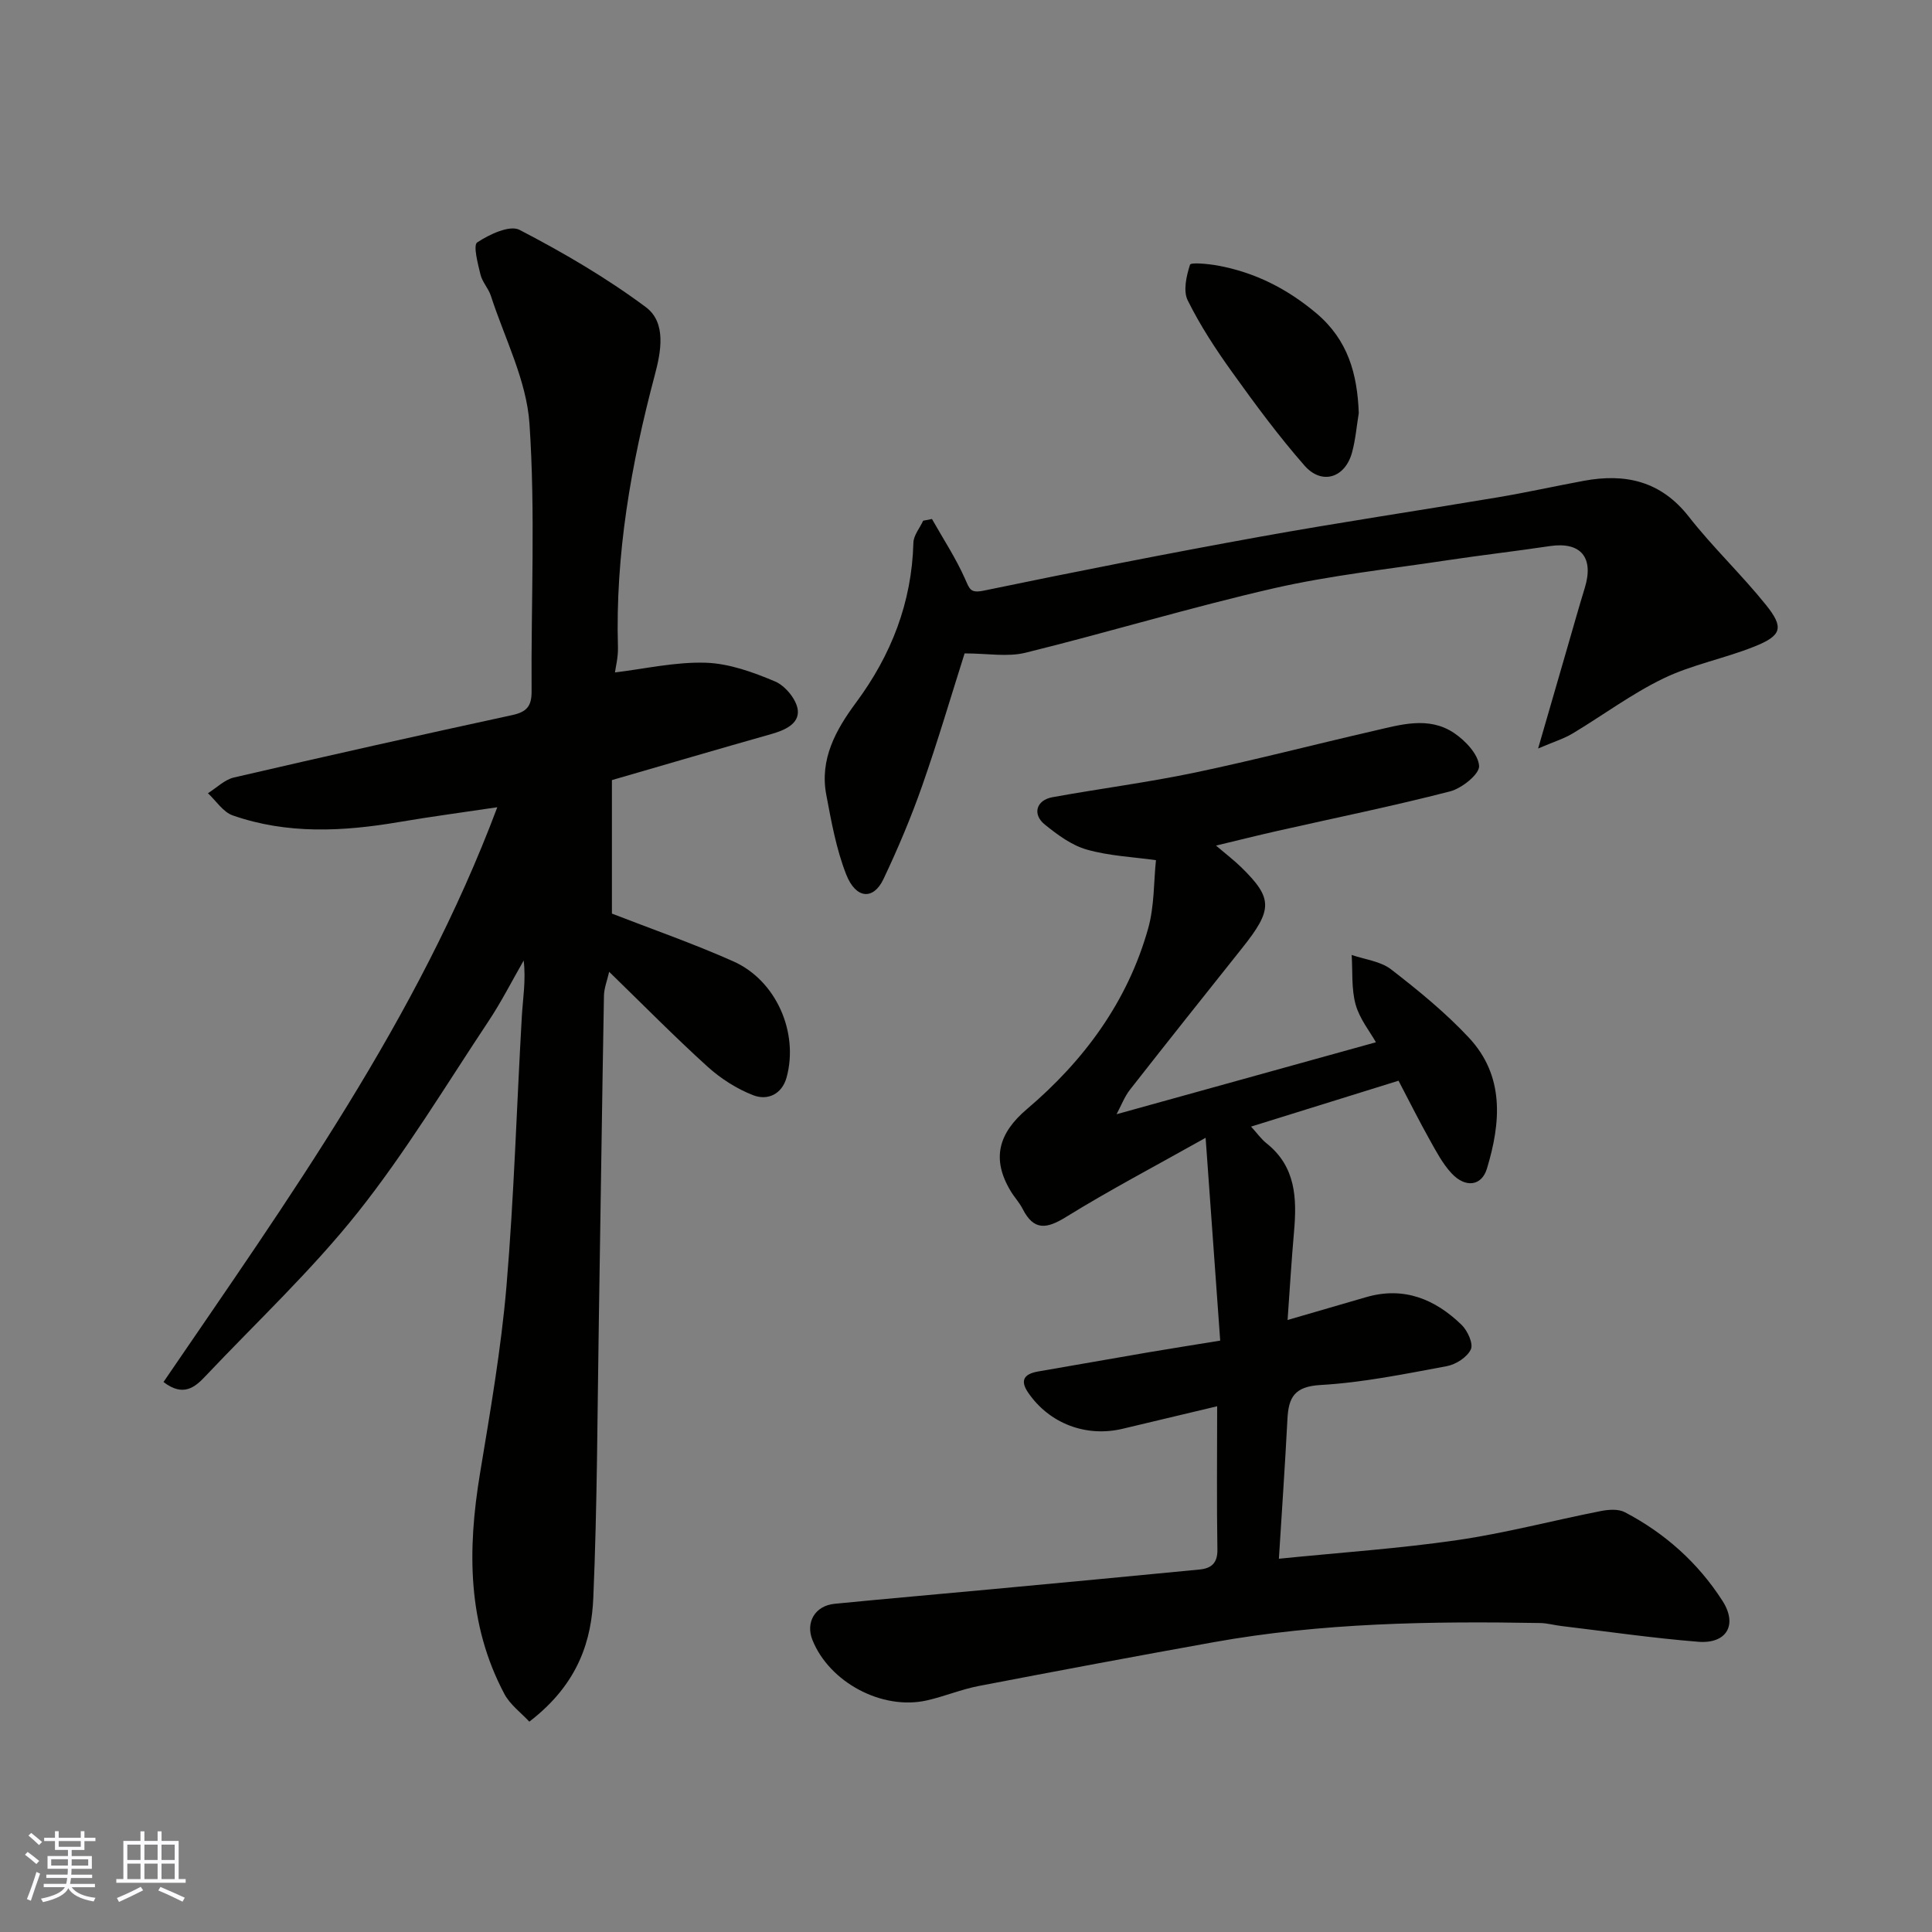 <svg enable-background="new 0 0 400 400" viewBox="0 0 400 400" xmlns="http://www.w3.org/2000/svg"><rect x="0" y="0" width="400" height="400" fill="#808080" stroke="none"/><g fill="#010100"><path d="m33.85 286.13c25.85-37.89 52.66-75.15 69.11-119-7.08 1.06-13.75 1.94-20.38 3.07-11.58 1.97-23.12 2.56-34.4-1.38-2-.7-3.44-3.02-5.13-4.59 1.79-1.12 3.45-2.81 5.39-3.26 19.17-4.45 38.38-8.75 57.62-12.92 2.98-.65 4.02-1.83 4-4.91-.13-18.49.81-37.04-.44-55.45-.61-8.95-5.14-17.65-7.99-26.44-.5-1.54-1.77-2.85-2.15-4.39-.54-2.25-1.56-6.08-.68-6.67 2.5-1.66 6.73-3.65 8.76-2.6 9.06 4.7 17.97 9.91 26.14 15.99 4.35 3.23 3.13 9.33 1.86 14.1-4.91 18.48-8.18 37.13-7.62 56.34.06 2.07-.49 4.15-.62 5.2 6.11-.73 12.46-2.2 18.76-2.01 4.86.15 9.83 1.95 14.39 3.88 2.11.89 4.44 3.72 4.7 5.9.33 2.89-2.72 4.21-5.52 5-10.78 3.05-21.53 6.21-32.96 9.52v27.64c8.06 3.14 16.77 6.16 25.16 9.9 8.86 3.95 13.54 14.72 11.01 24-.96 3.52-3.95 4.85-6.9 3.71-3.42-1.32-6.74-3.45-9.47-5.92-6.82-6.18-13.29-12.76-20.37-19.64-.4 1.79-1.06 3.39-1.08 5-.4 22.26-.69 44.52-1.05 66.78-.31 19.26-.33 38.53-1.15 57.77-.36 8.55-2.87 17.74-13.25 25.7-1.71-1.85-3.99-3.51-5.17-5.75-7.69-14.48-7.65-29.85-5.05-45.58 2.13-12.89 4.38-25.82 5.49-38.82 1.57-18.58 2.11-37.25 3.18-55.87.22-3.76.87-7.49.38-11.56-2.43 4.23-4.64 8.6-7.34 12.65-8.84 13.3-17.12 27.07-27.03 39.53-9.56 12.01-20.88 22.62-31.46 33.81-2.24 2.4-4.66 4.4-8.74 1.27z"/><path d="m252 291.15c-6.84 1.63-13.18 3.13-19.52 4.65-7.61 1.83-15.24-1.06-19.63-7.5-1.8-2.65-.66-3.88 2.14-4.36 7.55-1.29 15.08-2.64 22.63-3.93 4.65-.79 9.31-1.52 15.01-2.45-.97-13.47-1.93-26.86-3.02-41.99-10.65 5.98-19.95 10.86-28.86 16.37-4.04 2.5-6.7 2.93-9.03-1.66-.66-1.3-1.7-2.4-2.46-3.66-4.02-6.67-2.55-11.98 3.34-16.98 11.84-10.05 20.86-22.27 25.11-37.4 1.31-4.66 1.15-9.74 1.62-14.15-4.69-.66-9.66-.87-14.31-2.19-3.15-.89-6.08-3.07-8.7-5.18-2.63-2.12-1.78-5.05 1.55-5.66 9.79-1.78 19.68-3.05 29.41-5.08 12.41-2.6 24.69-5.8 37.05-8.64 5.59-1.28 11.42-3.12 16.7.41 2.34 1.57 5.04 4.41 5.2 6.83.11 1.68-3.57 4.64-6.02 5.27-11.81 3.05-23.78 5.48-35.68 8.17-4.09.92-8.16 1.95-12.77 3.05 2.1 1.79 3.78 3.07 5.27 4.53 6.52 6.4 6.5 8.71.14 16.69-7.76 9.74-15.52 19.48-23.2 29.29-1.16 1.48-1.84 3.33-2.8 5.11 17.92-4.97 35.58-9.87 53.7-14.9-1.24-2.21-3.37-4.83-4.2-7.8-.9-3.25-.6-6.84-.82-10.28 2.75.95 5.97 1.3 8.15 2.98 5.65 4.37 11.25 8.94 16.11 14.14 7.42 7.94 6.64 17.57 3.74 27.13-1.1 3.61-4.45 4.05-7.33.95-1.86-2-3.18-4.54-4.53-6.95-2.15-3.84-4.12-7.78-6.44-12.21-10.14 3.16-20.15 6.27-30.53 9.5 1.21 1.32 2.07 2.56 3.2 3.46 6.1 4.85 6.3 11.43 5.69 18.35-.52 5.87-.87 11.76-1.33 18.23 6.05-1.76 11.16-3.25 16.27-4.73 7.79-2.26 14.25.4 19.75 5.73 1.24 1.2 2.48 3.91 1.92 5.09-.76 1.62-3.1 3.12-4.98 3.47-8.67 1.61-17.38 3.4-26.15 3.9-5.38.31-6.61 2.55-6.84 7.04-.5 9.66-1.17 19.32-1.77 28.93 12.85-1.3 24.97-2.11 36.96-3.86 9.97-1.45 19.78-4.06 29.68-6.01 1.61-.32 3.64-.47 4.99.24 8.3 4.34 15.18 10.5 20.21 18.35 3.21 5 .82 8.94-5.02 8.47-9.47-.76-18.88-2.13-28.32-3.26-1.46-.17-2.91-.59-4.37-.62-22.67-.4-45.3-.05-67.7 3.98-16.2 2.91-32.38 5.94-48.54 9.05-3.65.7-7.14 2.17-10.77 2.99-9.28 2.1-20.2-3.75-23.7-12.53-1.45-3.63.55-7.07 4.58-7.47 10.96-1.08 21.93-2.02 32.89-3.05 14.24-1.33 28.47-2.66 42.7-4.05 2.36-.23 3.74-1.28 3.68-4.15-.16-9.66-.05-19.32-.05-29.65z"/><path d="m199.71 135.28c-2.71 8.53-5.5 18.04-8.77 27.37-2.31 6.59-5.04 13.05-8.03 19.36-2.09 4.39-5.72 4.13-7.72-.98-2.05-5.23-3.07-10.92-4.12-16.49-1.39-7.36 1.97-13.42 6.15-19.06 7.31-9.86 11.56-20.74 11.89-33.12.04-1.53 1.32-3.03 2.02-4.55.61-.12 1.21-.24 1.82-.36 2.33 4.12 4.96 8.12 6.87 12.43.95 2.14 1.08 2.98 3.93 2.39 18.99-3.94 38.02-7.69 57.1-11.14 16.38-2.96 32.86-5.41 49.28-8.17 5.94-1 11.83-2.31 17.76-3.41 8.62-1.6 15.97.03 21.76 7.42 4.97 6.35 10.89 11.95 15.95 18.24 3.81 4.74 3.31 6.38-2.4 8.66-6.16 2.47-12.86 3.72-18.8 6.59-6.57 3.17-12.52 7.63-18.81 11.4-1.82 1.09-3.9 1.72-7.14 3.11 2.33-8.04 4.21-14.54 6.09-21.03 1.18-4.06 2.32-8.14 3.56-12.18 1.96-6.34-.81-9.64-7.2-8.7-7.11 1.06-14.25 1.88-21.36 2.95-11.94 1.81-24.02 3.1-35.77 5.78-17.26 3.95-34.25 9.11-51.45 13.35-3.73.92-7.88.14-12.61.14z"/><path d="m281.32 85.52c-.45 2.73-.67 5.52-1.4 8.18-1.44 5.25-6.25 6.78-9.83 2.7-5.38-6.13-10.25-12.74-15.01-19.38-3.39-4.72-6.61-9.65-9.18-14.84-.97-1.97-.27-5.06.48-7.37.17-.53 3.78-.18 5.73.17 7.7 1.41 14.37 4.78 20.43 9.88 6.57 5.55 8.48 12.58 8.78 20.66z"/></g><path d="m5.17 384 .55-.58c.85.61 1.65 1.24 2.4 1.87l-.59.64c-.83-.73-1.62-1.37-2.36-1.93m1.22 9.53-.82-.34c.71-1.76 1.37-3.64 1.98-5.63.24.13.5.25.76.36-.6 1.67-1.24 3.54-1.92 5.61m-.5-13.5.57-.54c.56.44 1.31 1.06 2.26 1.87l-.64.64c-.68-.66-1.41-1.32-2.19-1.97m3.25.46h2.24v-1.36h.77v1.36h4.57v-1.36h.76v1.36h2.28v.69h-2.28v1.84h-2.64v1.26h4.18v2.64h-4.21c0 .45-.02.86-.05 1.21h4.32v.69h-4.38c-.04.34-.1.75-.19 1.22h5.15v.69h-4.82c.87 1.19 2.51 1.92 4.93 2.19-.17.31-.3.57-.37.76-2.77-.49-4.52-1.41-5.26-2.76-.56 1.26-2.3 2.23-5.24 2.9-.12-.24-.26-.48-.43-.72 2.73-.55 4.38-1.34 4.96-2.38h-4.38v-.69h4.65c.1-.38.17-.79.21-1.22h-4.32v-.69h4.4c.03-.34.05-.75.05-1.21h-4.2v-2.64h4.23v-1.26h-2.69v-1.84h-2.24zm1.46 4.46v1.29h3.45c.01-.4.02-.57.01-.53v-.32-.45h-3.46zm1.55-2.59h4.57v-1.19h-4.57zm6.11 2.59h-3.42v.77c-.01.19-.01.37-.02.53h3.44z" fill="#fbfafc"/><path d="m32.63 379.16h.82v1.98h3.54v7.89h1.45v.78h-14.36v-.78h1.46v-7.89h3.54v-1.98h.82v1.98h2.73zm-3.49 11.48.5.73c-1.61.82-3.28 1.63-5 2.41-.13-.27-.28-.55-.44-.82 1.75-.72 3.4-1.49 4.94-2.32m-2.78-5.55h2.73v-3.18h-2.73zm0 3.95h2.73v-3.2h-2.73zm3.54-3.95h2.73v-3.18h-2.73zm0 3.95h2.73v-3.2h-2.73zm7.89 4.68c-1.84-.92-3.51-1.7-5.02-2.32l.45-.73c1.89.8 3.57 1.55 5.04 2.23zm-1.62-11.81h-2.73v3.18h2.73zm-2.73 7.13h2.73v-3.2h-2.73z" fill="#fbfafc"/></svg>